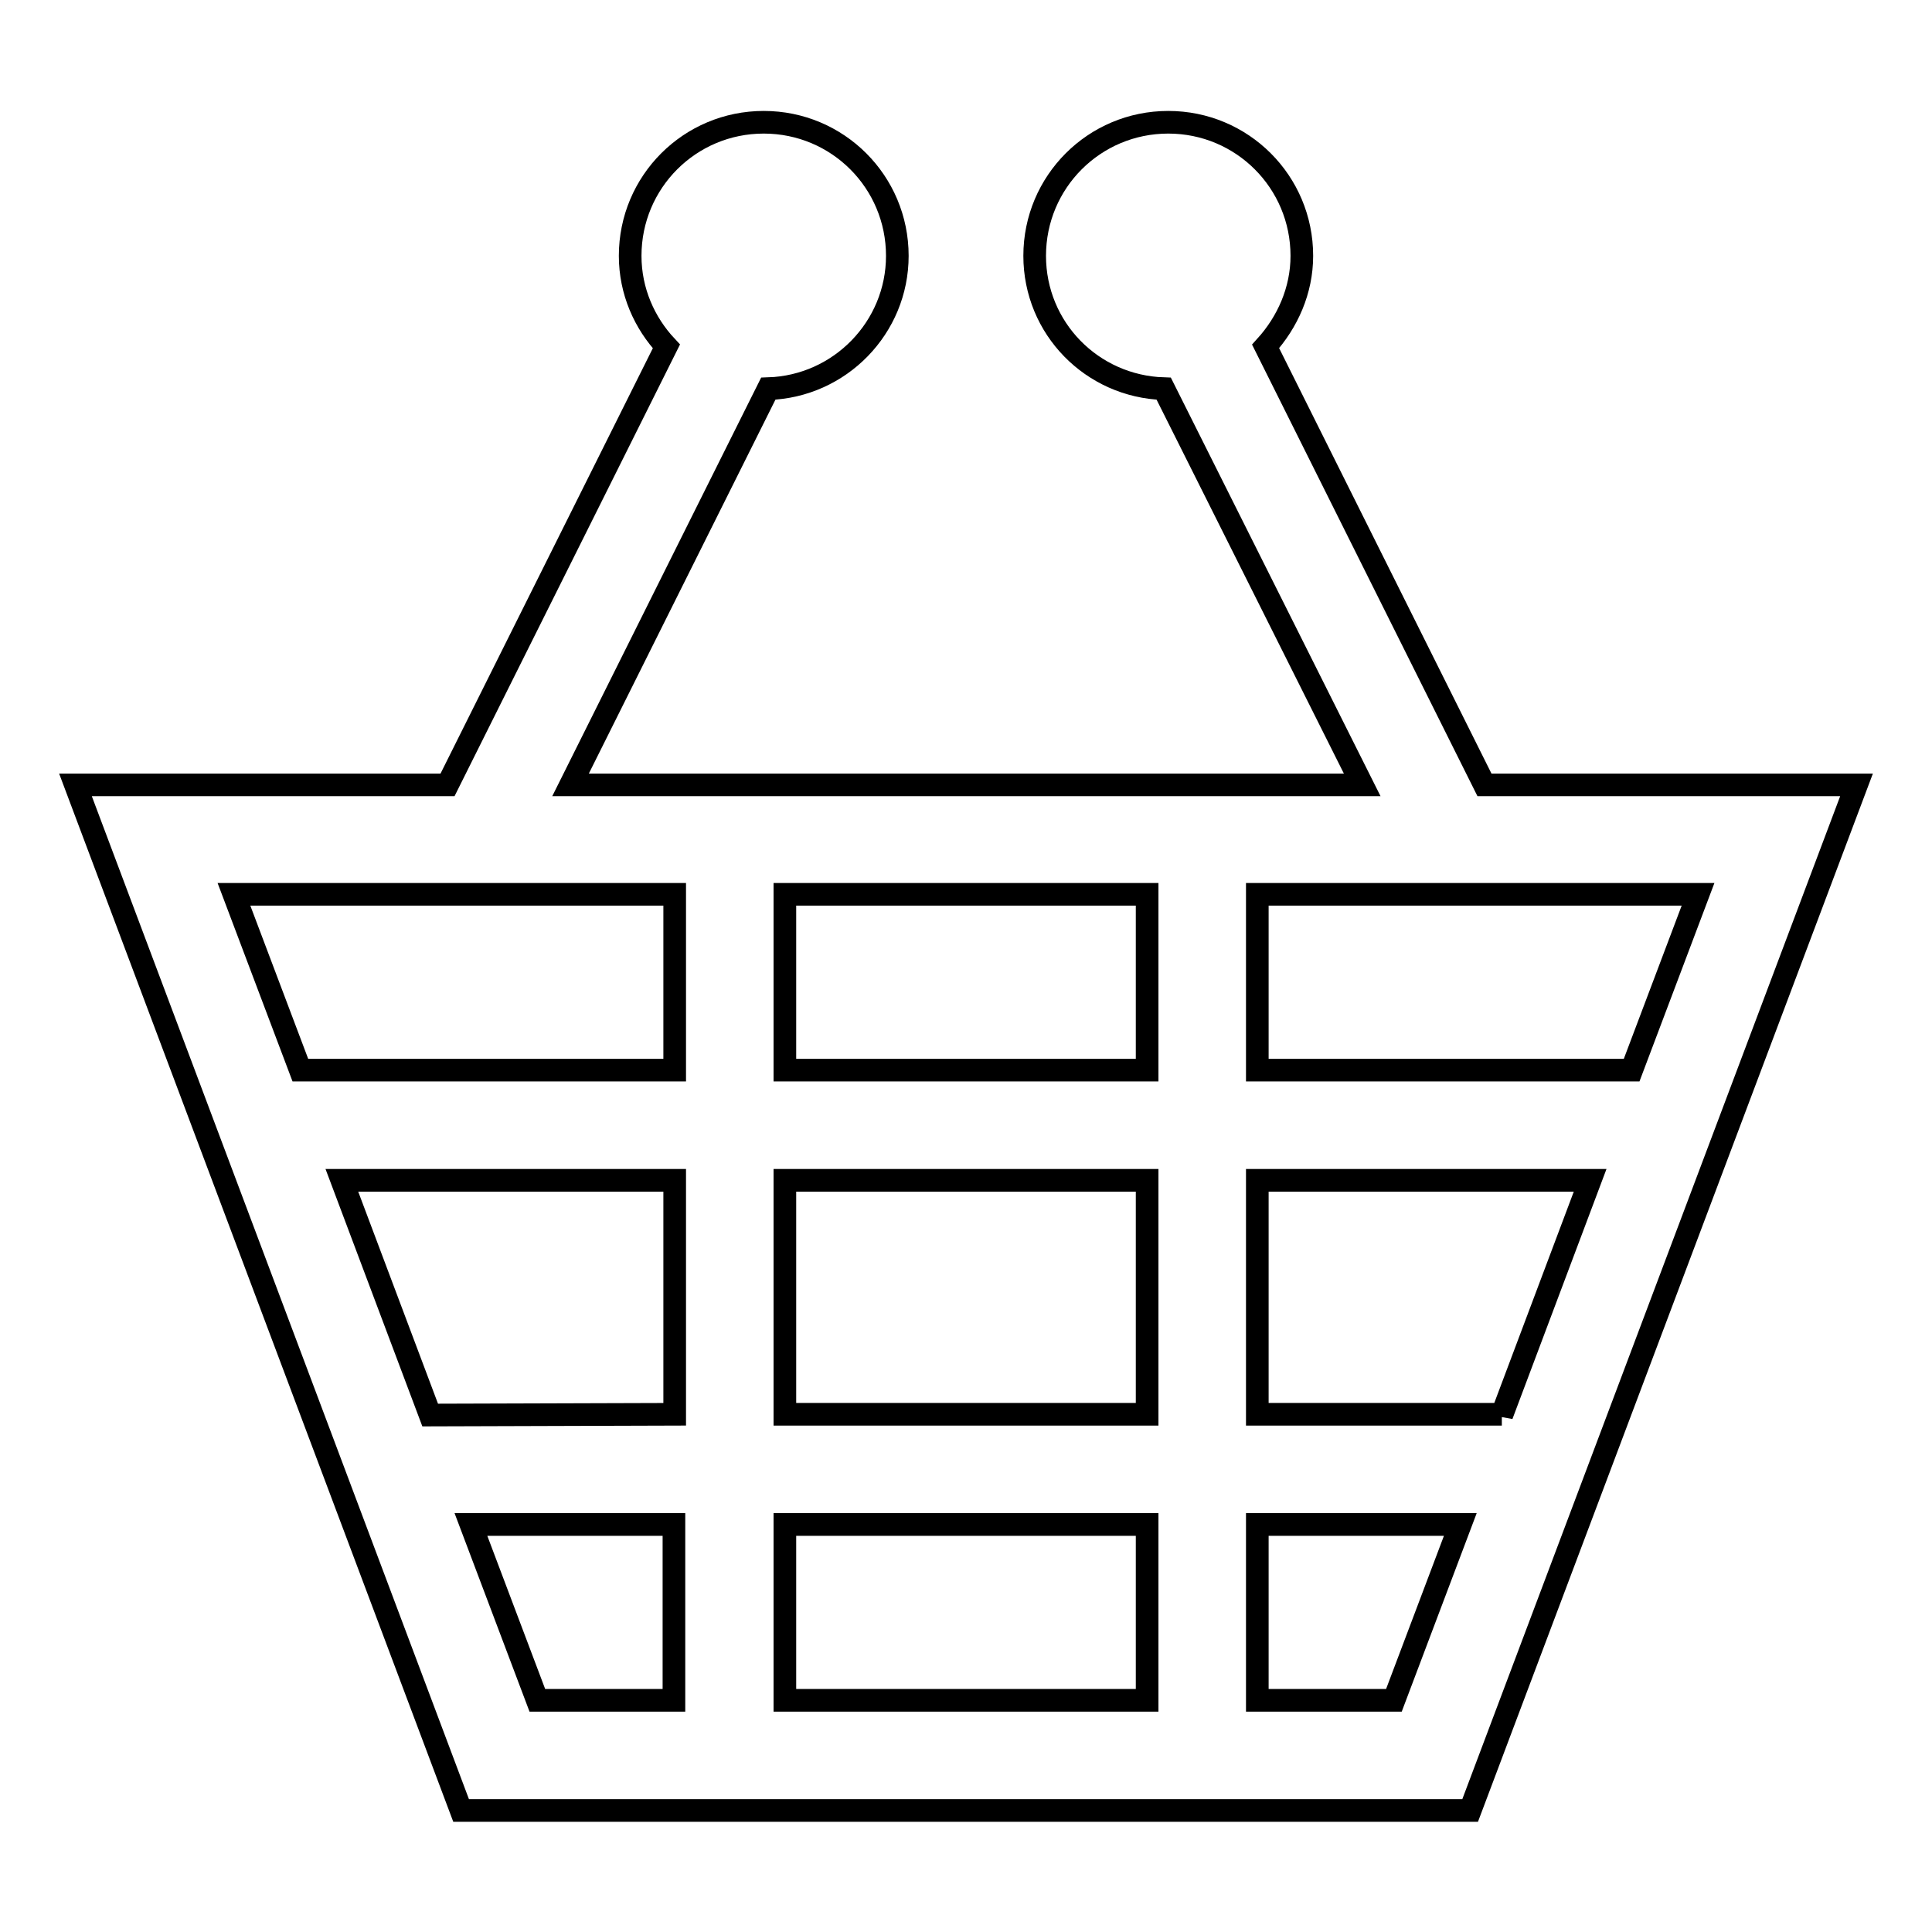<?xml version="1.0" encoding="utf-8"?>
<!-- Svg Vector Icons : http://www.onlinewebfonts.com/icon -->
<!DOCTYPE svg PUBLIC "-//W3C//DTD SVG 1.1//EN" "http://www.w3.org/Graphics/SVG/1.1/DTD/svg11.dtd">
<svg version="1.1" xmlns="http://www.w3.org/2000/svg" xmlns:xlink="http://www.w3.org/1999/xlink" x="0px" y="0px" viewBox="0 0 256 256" enable-background="new 0 0 256 256" xml:space="preserve">
<g><g><g><path stroke-width="3" fill-opacity="0" stroke="#000000"  d="M196.7,104l-29-58.1c2.9-3.2,4.8-7.4,4.8-12c0-9.8-7.9-17.7-17.7-17.7s-17.7,7.9-17.7,17.7c0,9.6,7.6,17.3,17.1,17.6l26.3,52.5H75.6l26.2-52.5c9.5-0.3,17.1-8.1,17.1-17.6c0-9.8-7.9-17.7-17.7-17.7s-17.7,7.9-17.7,17.7c0,4.7,1.9,8.9,4.8,12L59.3,104H10l51.1,135.9h133.7L246,104H196.7z M104,187.4v-31H152v31H104z M152,202v23.3H104V202H152z M57,187.5l-11.7-31.1h44.1v31L57,187.5L57,187.5L57,187.5z M104,141.8v-23.3H152v23.3H104z M166.6,156.4h44.1L199,187.5v-0.1h-32.4L166.6,156.4L166.6,156.4L166.6,156.4z M166.6,141.8v-23.3H225l-8.8,23.3H166.6z M89.4,118.5v23.3H39.8L31,118.5H89.4z M62.4,202h26.9v23.3H71.2L62.4,202z M166.6,225.3V202h26.9l-8.8,23.3H166.6z"/></g><g></g><g></g><g></g><g></g><g></g><g></g><g></g><g></g><g></g><g></g><g></g><g></g><g></g><g></g><g></g></g></g>
</svg>